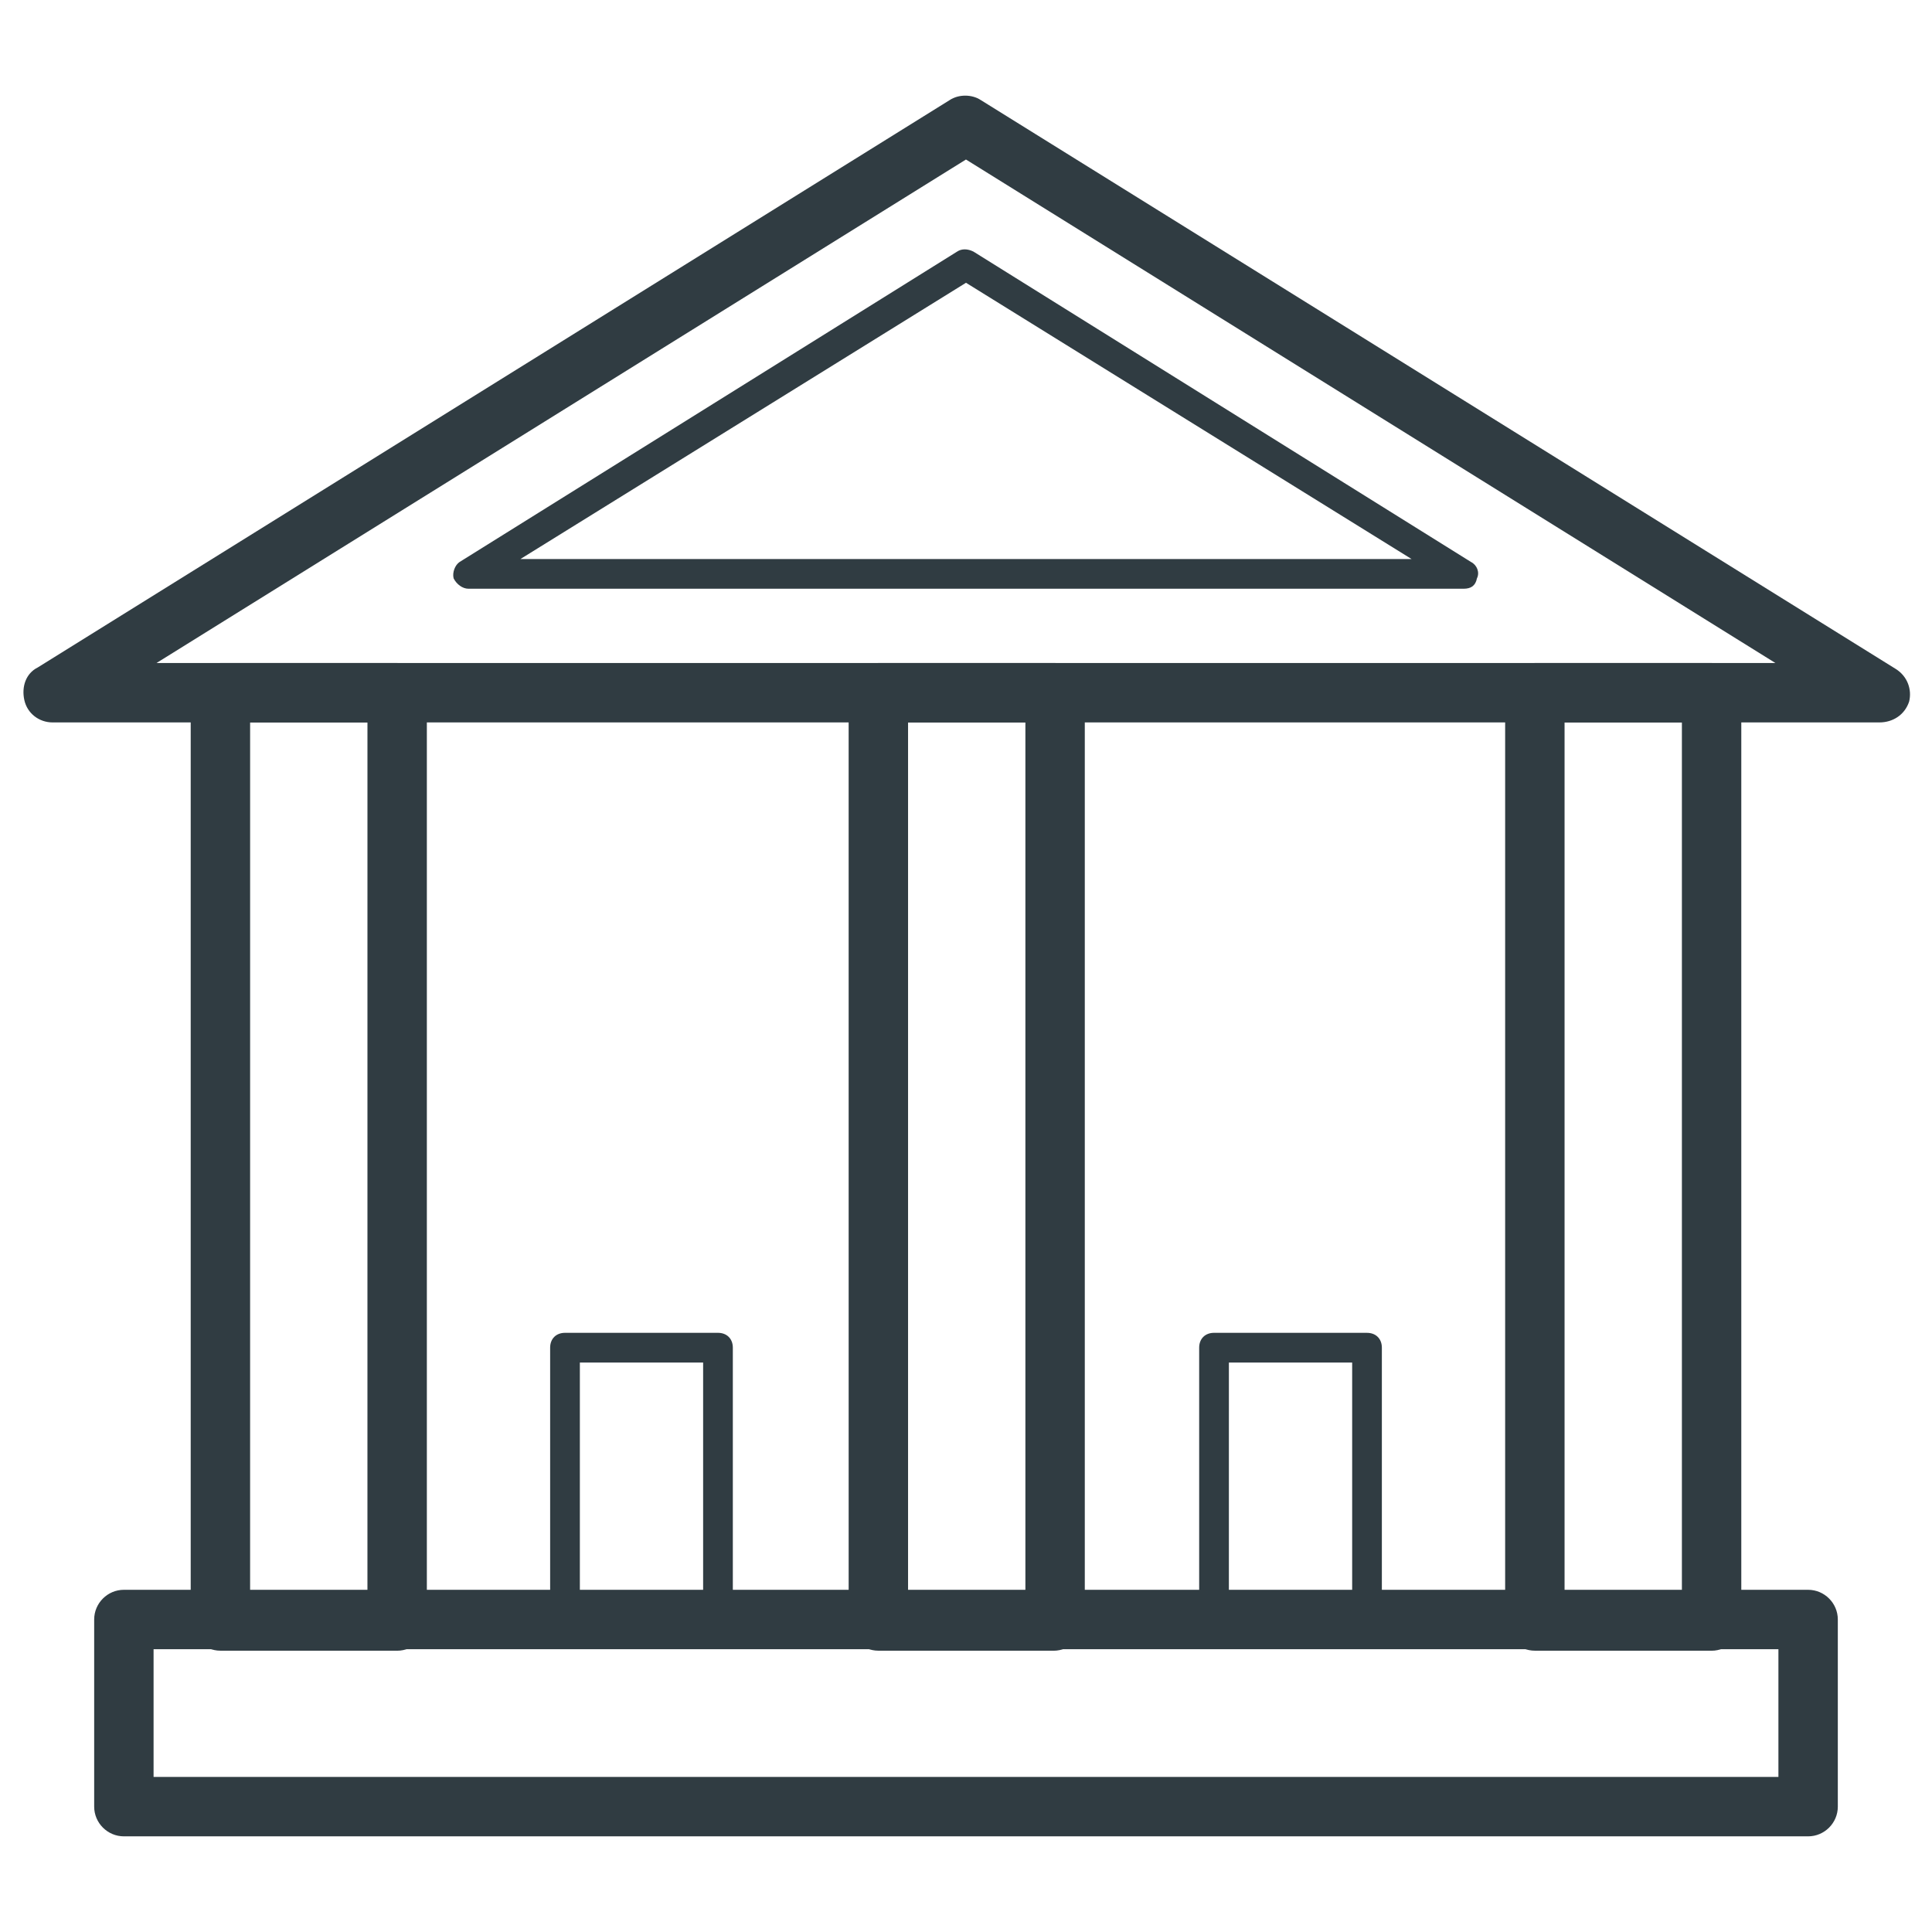 <?xml version="1.0" encoding="UTF-8"?>
<!-- Uploaded to: ICON Repo, www.iconrepo.com, Generator: ICON Repo Mixer Tools -->
<svg width="800px" height="800px" version="1.1" viewBox="144 144 512 512" xmlns="http://www.w3.org/2000/svg">
 <g fill="#303c42">
  <path d="m642.06 335.45h-484.13c-3.543 0-6.691-2.363-7.477-5.902-0.789-3.543 0.395-7.086 3.543-8.66l241.67-150.36c2.363-1.574 5.902-1.574 8.266 0l242.46 150.75c3.148 1.969 4.328 5.512 3.543 8.66-1.184 3.543-4.332 5.512-7.875 5.512zm-456.58-15.746h429.02l-214.51-133.43z"/>
  <path d="m531.86 300.02h-263.71c-1.574 0-3.148-1.18-3.938-2.754-0.395-1.574 0.395-3.543 1.574-4.328l131.86-82.262c1.18-0.789 2.754-0.789 4.328 0l131.86 82.258c1.574 0.789 2.363 2.754 1.574 4.328-0.395 1.973-1.574 2.758-3.543 2.758zm-249.94-7.871h236.16l-118.08-73.211z"/>
  <path d="m249.25 581.45h-46.84c-4.328 0-7.871-3.543-7.871-7.871v-246c0-4.328 3.543-7.871 7.871-7.871h46.84c4.328 0 7.871 3.543 7.871 7.871v245.61c0 4.727-3.543 8.27-7.871 8.27zm-38.969-15.746h31.094l0.004-230.25h-31.094z"/>
  <path d="m423.22 581.45h-46.445c-4.328 0-7.871-3.543-7.871-7.871l-0.004-246c0-4.328 3.543-7.871 7.871-7.871h46.84c4.328 0 7.871 3.543 7.871 7.871v245.61c-0.391 4.727-3.934 8.27-8.262 8.27zm-38.574-15.746h31.094v-230.25h-31.094z"/>
  <path d="m597.59 581.45h-46.84c-4.328 0-7.871-3.543-7.871-7.871v-246c0-4.328 3.543-7.871 7.871-7.871h46.84c4.328 0 7.871 3.543 7.871 7.871v245.61c0 4.727-3.543 8.27-7.871 8.27zm-38.965-15.746h31.094v-230.25h-31.094z"/>
  <path d="m623.17 630.65h-446.34c-4.328 0-7.871-3.543-7.871-7.871v-49.594c0-4.328 3.543-7.871 7.871-7.871h446.34c4.328 0 7.871 3.543 7.871 7.871v49.594c0 4.328-3.543 7.871-7.871 7.871zm-438.47-15.742h430.6v-33.852h-430.6z"/>
  <path d="m334.27 577.51h-40.539c-2.363 0-3.938-1.574-3.938-3.938v-72.422c0-2.363 1.574-3.938 3.938-3.938h40.539c2.363 0 3.938 1.574 3.938 3.938v72.422c0 1.969-1.969 3.938-3.938 3.938zm-36.602-7.871h32.668v-64.551h-32.668z"/>
  <path d="m506.27 577.51h-40.539c-2.363 0-3.938-1.574-3.938-3.938v-72.422c0-2.363 1.574-3.938 3.938-3.938l40.539 0.004c2.363 0 3.938 1.574 3.938 3.938v72.422c0 1.965-1.969 3.934-3.938 3.934zm-36.605-7.871h32.672v-64.551h-32.668z"/>
 </g>
</svg>